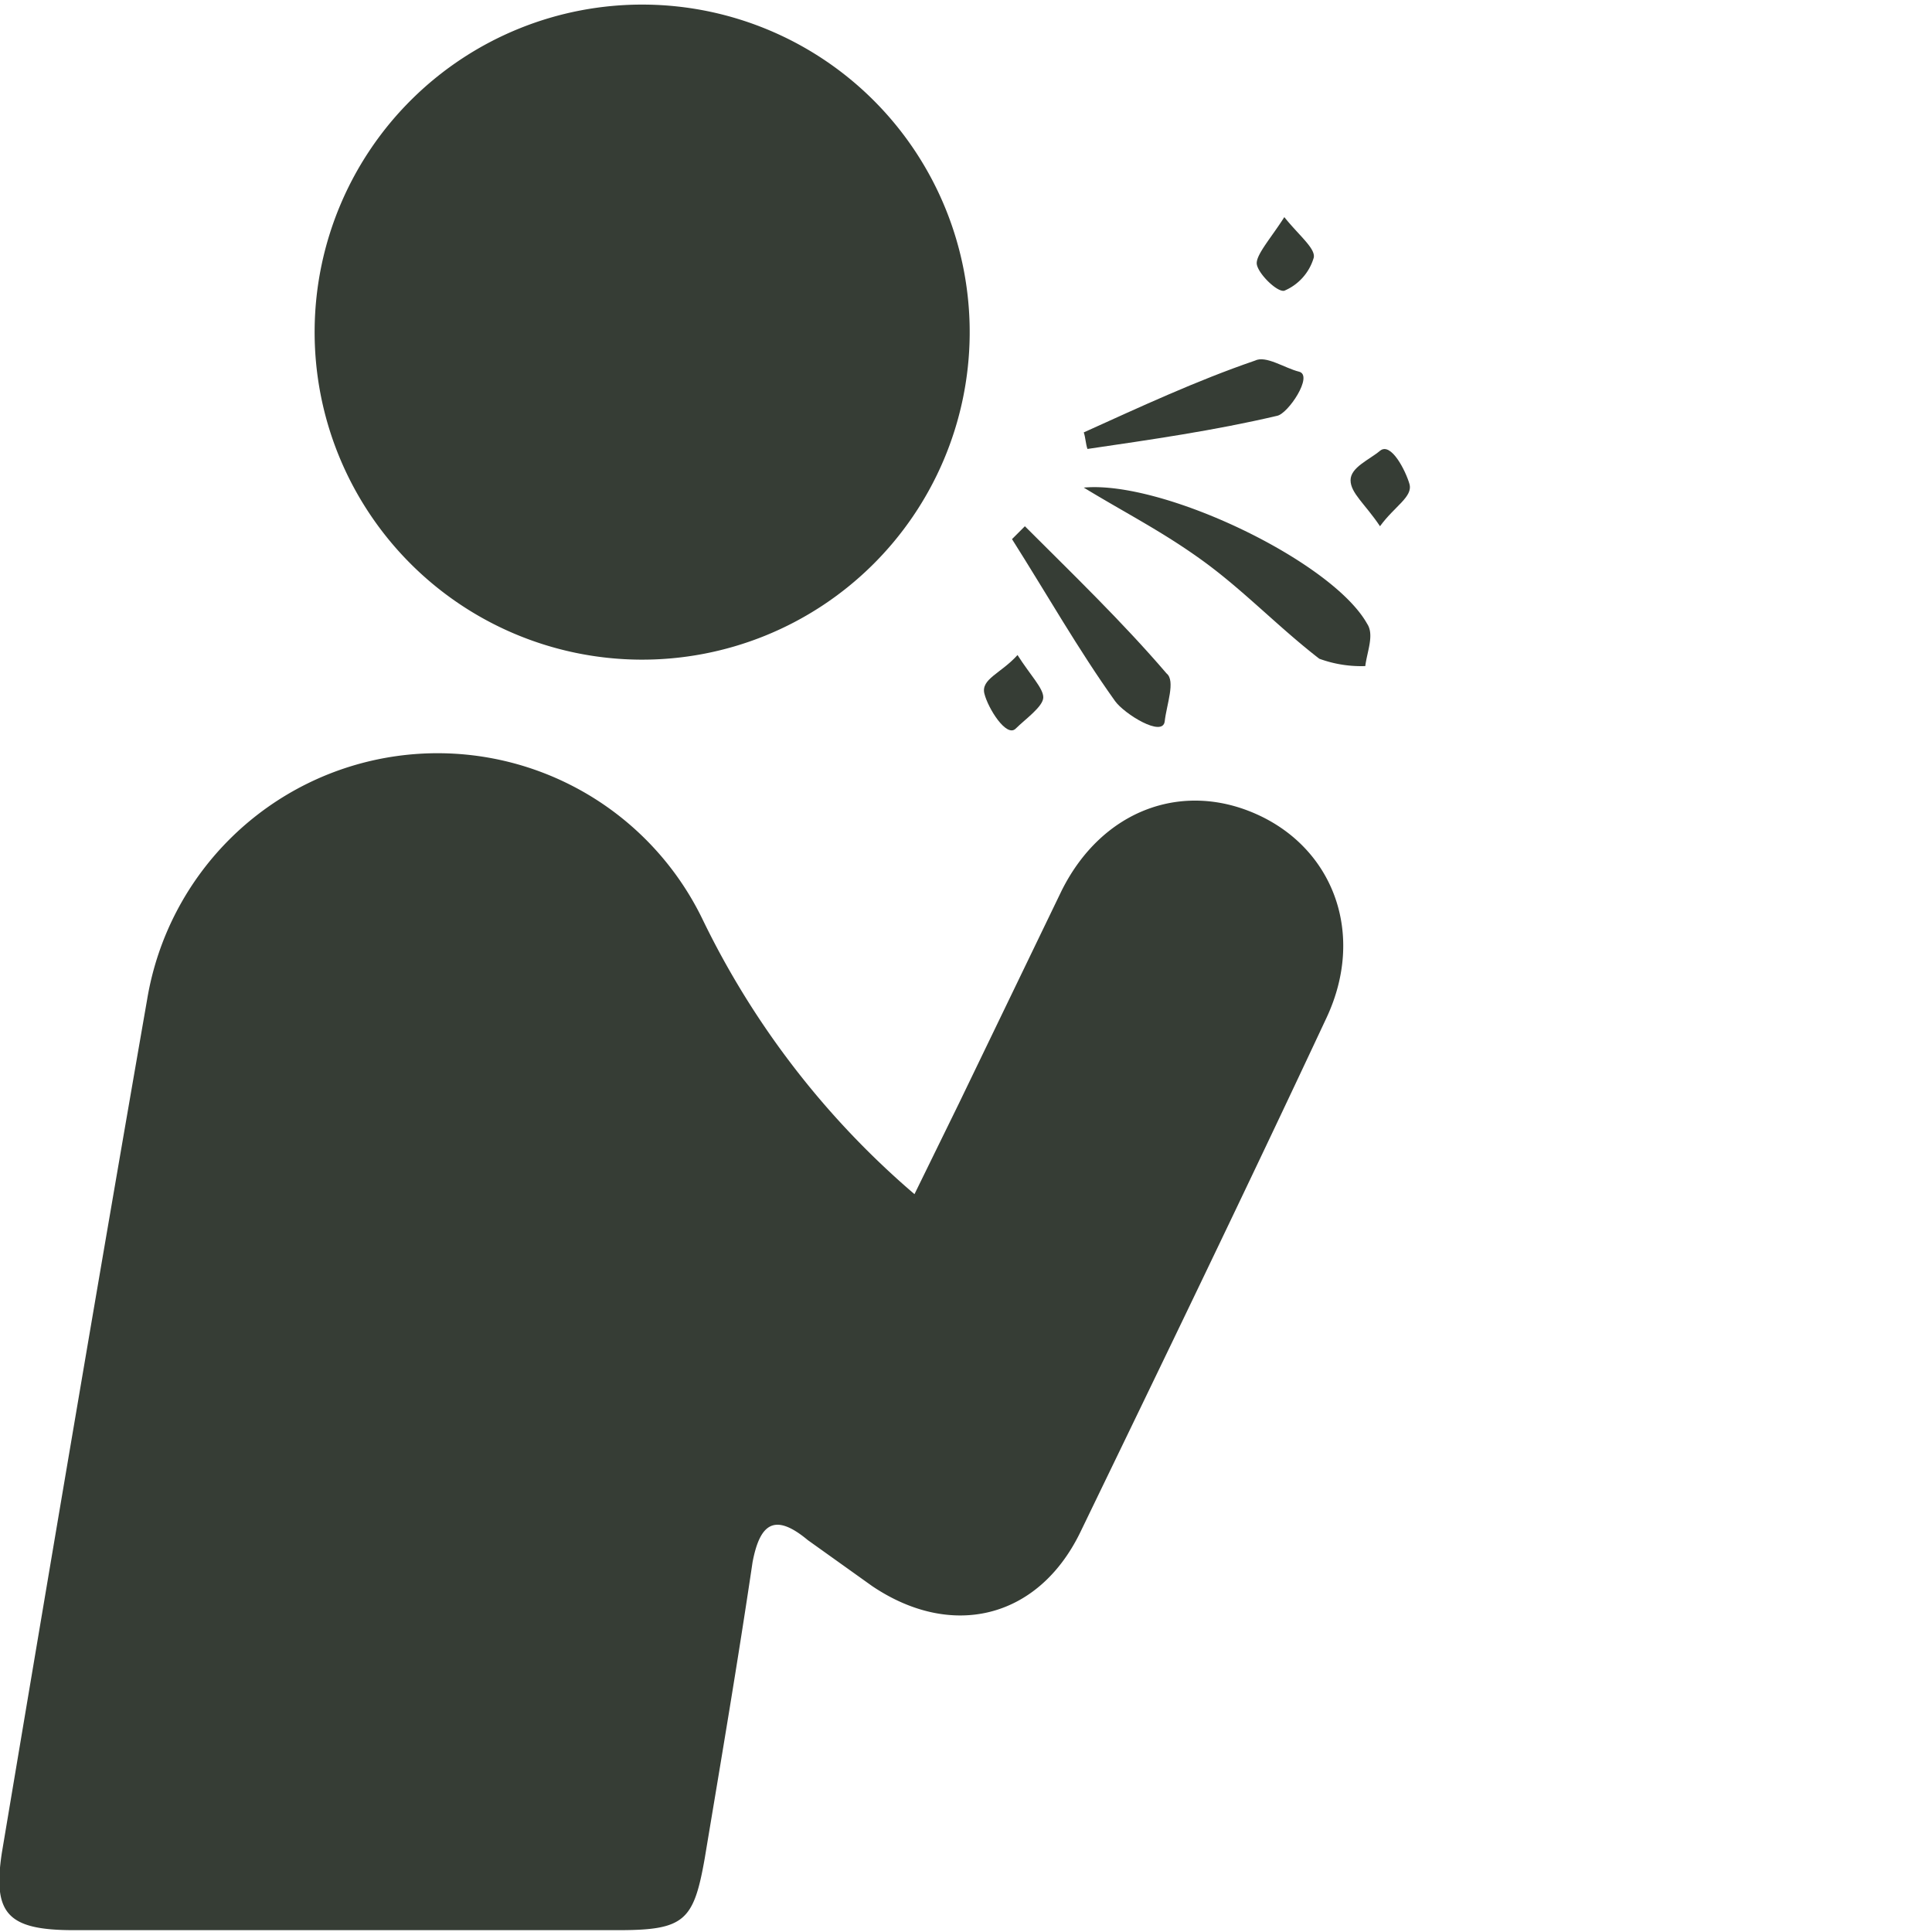 <svg xmlns="http://www.w3.org/2000/svg" xmlns:xlink="http://www.w3.org/1999/xlink" width="105" height="105" viewBox="0 0 105 105"><defs><clipPath id="a"><rect width="105" height="105" style="fill:none"/></clipPath></defs><g style="clip-path:url(#a)"><path d="M49.7,64.9,52.1,60l5.6-11.6c2.2-4.4,6.6-6,10.7-4.1s5.8,6.5,3.7,11c-4.4,9.4-8.9,18.7-13.4,28-2.3,4.7-7,5.8-11.3,2.9l-3.5-2.5c-1.8-1.5-2.6-.9-3,1.2-.8,5.4-1.7,10.7-2.6,16.1-.6,3.4-1.1,3.9-4.7,3.9H4c-3.6,0-4.4-.9-3.9-4.2C2.7,85.2,5.3,69.8,8,54.3A16,16,0,0,1,38.2,50,46,46,0,0,0,49.7,64.9" style="fill:#363d35"/></g><g style="clip-path:url(#a)"><path d="M17.1,17.9a17.8,17.8,0,1,1,35.6.3,17.8,17.8,0,1,1-35.6-.3" style="fill:#363d35"/></g><g style="clip-path:url(#a)"><path d="M58.9,26.5c4.3-.4,13.5,4,15.4,7.4.4.6,0,1.5-.1,2.3a6.6,6.6,0,0,1-2.5-.4c-2.2-1.7-4.1-3.7-6.3-5.3s-4.2-2.6-6.5-4" style="fill:#363d35"/></g><g style="clip-path:url(#a)"><path d="M55.7,28.6c2.6,2.6,5.3,5.2,7.7,8,.5.4,0,1.7-.1,2.6s-2.2-.4-2.7-1.1c-2-2.8-3.7-5.8-5.6-8.8l.7-.7" style="fill:#363d35"/></g><g style="clip-path:url(#a)"><path d="M58.9,23.5c3.1-1.4,6.1-2.8,9.3-3.9.6-.3,1.6.4,2.4.6s-.6,2.3-1.2,2.4c-3.4.8-6.9,1.3-10.3,1.8-.1-.3-.1-.6-.2-.9" style="fill:#363d35"/></g><g style="clip-path:url(#a)"><path d="M69.8,11.8c.8,1,1.7,1.7,1.6,2.2a2.8,2.8,0,0,1-1.6,1.8c-.4.1-1.5-1-1.5-1.5s.8-1.4,1.5-2.5" style="fill:#363d35"/></g><g style="clip-path:url(#a)"><path d="M75,28.6c-.8-1.2-1.6-1.8-1.6-2.5s1-1.1,1.6-1.6,1.4,1.1,1.6,1.8-.8,1.2-1.6,2.3" style="fill:#363d35"/></g><g style="clip-path:url(#a)"><path d="M55.3,35.6c.7,1.1,1.4,1.8,1.4,2.3s-1,1.2-1.5,1.7-1.5-1.1-1.7-1.9.9-1.1,1.8-2.1" style="fill:#363d35"/></g></svg>